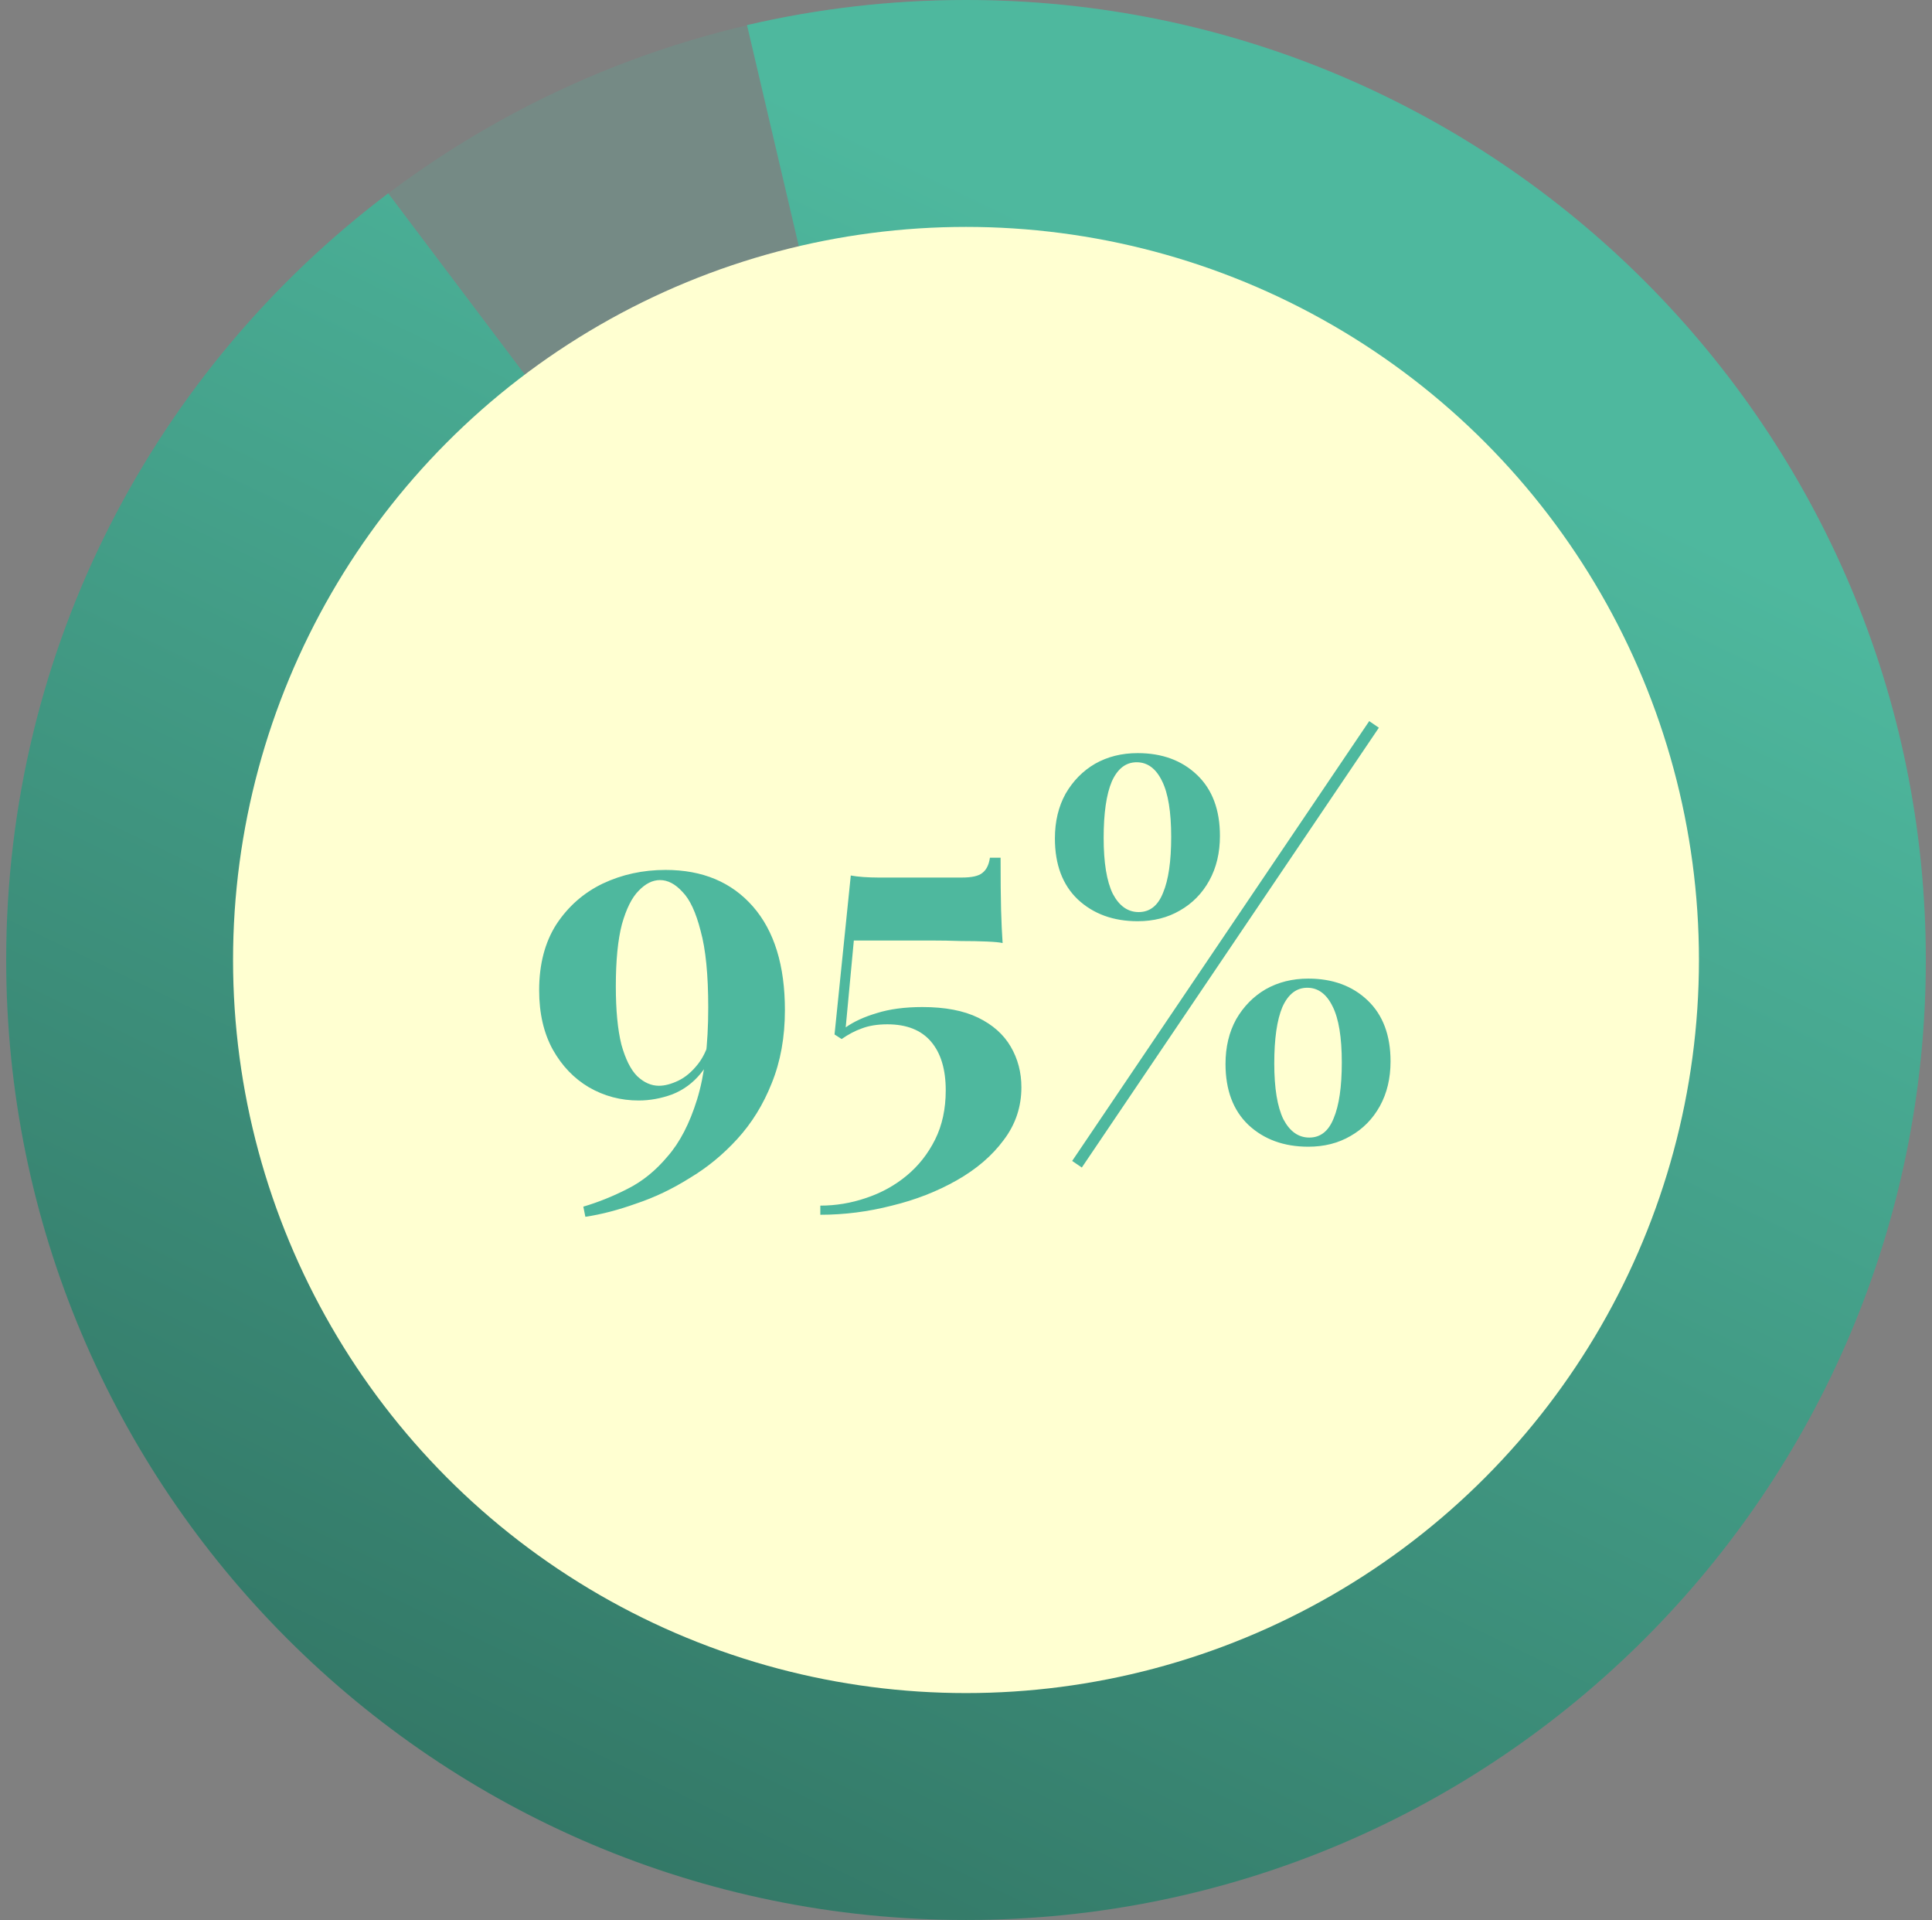 <?xml version="1.0" encoding="UTF-8"?>
<svg xmlns="http://www.w3.org/2000/svg" width="156" height="155" viewBox="0 0 156 155" fill="none">
  <rect x="0" y="0" width="156" height="155" fill="#808080" stroke="none"/>
  <circle cx="78" cy="77.5" r="77.5" fill="#4EB89E" fill-opacity="0.2"></circle>
  <path d="M155.5 77.5C155.5 120.302 120.802 155 78 155C35.198 155 0.5 120.302 0.5 77.5C0.5 52.212 12.611 29.754 31.349 15.608L78 77.5L60.318 2.026C65.997 0.701 71.917 0 78 0C120.802 0 155.5 34.698 155.5 77.5Z" fill="url(#paint0_linear_365_225)"></path>
  <circle cx="78" cy="77.5" r="59.182" fill="#FFFFD1"></circle>
  <path d="M53.743 70.229C56.722 70.229 59.073 71.213 60.795 73.181C62.517 75.149 63.378 77.937 63.378 81.545C63.378 83.732 63.023 85.7 62.312 87.449C61.629 89.171 60.7 90.674 59.524 91.959C58.376 93.216 57.092 94.269 55.67 95.116C54.276 95.991 52.841 96.674 51.365 97.166C49.916 97.685 48.55 98.041 47.265 98.232L47.101 97.412C48.304 97.057 49.493 96.578 50.668 95.977C51.871 95.376 52.95 94.501 53.907 93.353C54.891 92.232 55.684 90.702 56.285 88.761C56.886 86.82 57.187 84.347 57.187 81.34C57.187 78.689 56.982 76.625 56.572 75.149C56.19 73.646 55.697 72.593 55.096 71.992C54.522 71.363 53.921 71.049 53.292 71.049C52.691 71.049 52.117 71.336 51.57 71.91C51.023 72.457 50.572 73.359 50.217 74.616C49.889 75.873 49.725 77.541 49.725 79.618C49.725 81.559 49.876 83.13 50.176 84.333C50.504 85.508 50.928 86.356 51.447 86.875C51.994 87.394 52.581 87.654 53.21 87.654C53.675 87.654 54.194 87.517 54.768 87.244C55.342 86.971 55.875 86.52 56.367 85.891C56.859 85.262 57.215 84.429 57.433 83.39L57.802 83.554C57.638 84.866 57.228 85.905 56.572 86.67C55.944 87.435 55.178 87.996 54.276 88.351C53.374 88.679 52.472 88.843 51.57 88.843C50.121 88.843 48.782 88.488 47.552 87.777C46.349 87.066 45.379 86.055 44.641 84.743C43.903 83.404 43.534 81.805 43.534 79.946C43.534 77.841 43.999 76.065 44.928 74.616C45.885 73.167 47.129 72.074 48.659 71.336C50.217 70.598 51.912 70.229 53.743 70.229ZM80.792 69.245C80.792 71.049 80.806 72.457 80.833 73.468C80.861 74.452 80.902 75.34 80.956 76.133C80.738 76.078 80.314 76.037 79.685 76.01C79.084 75.983 78.387 75.969 77.594 75.969C76.802 75.942 76.023 75.928 75.257 75.928H68.943L68.287 82.939C68.943 82.474 69.777 82.092 70.788 81.791C71.827 81.463 73.057 81.299 74.478 81.299C76.31 81.299 77.813 81.586 78.988 82.16C80.164 82.734 81.038 83.513 81.612 84.497C82.186 85.481 82.473 86.574 82.473 87.777C82.473 89.362 81.995 90.784 81.038 92.041C80.109 93.298 78.852 94.378 77.266 95.28C75.681 96.182 73.932 96.865 72.018 97.33C70.105 97.822 68.178 98.068 66.237 98.068V97.33C67.495 97.33 68.725 97.125 69.927 96.715C71.157 96.305 72.251 95.704 73.207 94.911C74.164 94.118 74.929 93.148 75.503 92C76.077 90.852 76.364 89.526 76.364 88.023C76.364 86.328 75.968 85.016 75.175 84.087C74.383 83.158 73.207 82.693 71.649 82.693C70.857 82.693 70.173 82.802 69.599 83.021C69.053 83.212 68.506 83.499 67.959 83.882L67.385 83.513L68.697 70.68C68.998 70.735 69.34 70.776 69.722 70.803C70.132 70.83 70.529 70.844 70.911 70.844H77.676C78.469 70.844 79.016 70.721 79.316 70.475C79.644 70.229 79.849 69.819 79.931 69.245H80.792ZM91.862 60.799C93.83 60.799 95.429 61.387 96.659 62.562C97.889 63.737 98.504 65.377 98.504 67.482C98.504 68.849 98.217 70.051 97.643 71.09C97.069 72.129 96.276 72.935 95.265 73.509C94.281 74.083 93.146 74.37 91.862 74.37C89.894 74.37 88.281 73.782 87.024 72.607C85.794 71.432 85.179 69.792 85.179 67.687C85.179 66.32 85.466 65.118 86.04 64.079C86.641 63.04 87.434 62.234 88.418 61.66C89.429 61.086 90.577 60.799 91.862 60.799ZM105.556 79.741C104.681 79.741 104.011 80.26 103.547 81.299C103.109 82.338 102.891 83.855 102.891 85.85C102.891 87.845 103.137 89.349 103.629 90.36C104.148 91.344 104.845 91.836 105.72 91.836C106.622 91.836 107.278 91.317 107.688 90.278C108.125 89.239 108.344 87.736 108.344 85.768C108.344 83.745 108.098 82.242 107.606 81.258C107.114 80.247 106.43 79.741 105.556 79.741ZM105.638 79.003C107.606 79.003 109.205 79.591 110.435 80.766C111.665 81.941 112.28 83.581 112.28 85.686C112.28 87.053 111.993 88.255 111.419 89.294C110.845 90.333 110.052 91.139 109.041 91.713C108.057 92.287 106.922 92.574 105.638 92.574C103.67 92.574 102.057 91.986 100.8 90.811C99.57 89.636 98.955 87.996 98.955 85.891C98.955 84.524 99.242 83.322 99.816 82.283C100.417 81.244 101.21 80.438 102.194 79.864C103.205 79.29 104.353 79.003 105.638 79.003ZM91.78 61.537C90.905 61.537 90.235 62.056 89.771 63.095C89.333 64.134 89.115 65.651 89.115 67.646C89.115 69.641 89.361 71.145 89.853 72.156C90.372 73.14 91.069 73.632 91.944 73.632C92.846 73.632 93.502 73.113 93.912 72.074C94.349 71.035 94.568 69.532 94.568 67.564C94.568 65.541 94.322 64.038 93.83 63.054C93.338 62.043 92.654 61.537 91.78 61.537ZM110.558 58.216L111.337 58.749L87.352 94.255L86.573 93.722L110.558 58.216Z" fill="#4EB89E"></path>
  <defs>
    <linearGradient id="paint0_linear_365_225" x1="93.852" y1="22.311" x2="0.5" y2="215.473" gradientUnits="userSpaceOnUse">
      <stop stop-color="#4EB89E"></stop>
      <stop offset="1" stop-color="#235246"></stop>
    </linearGradient>
  </defs>
</svg>
